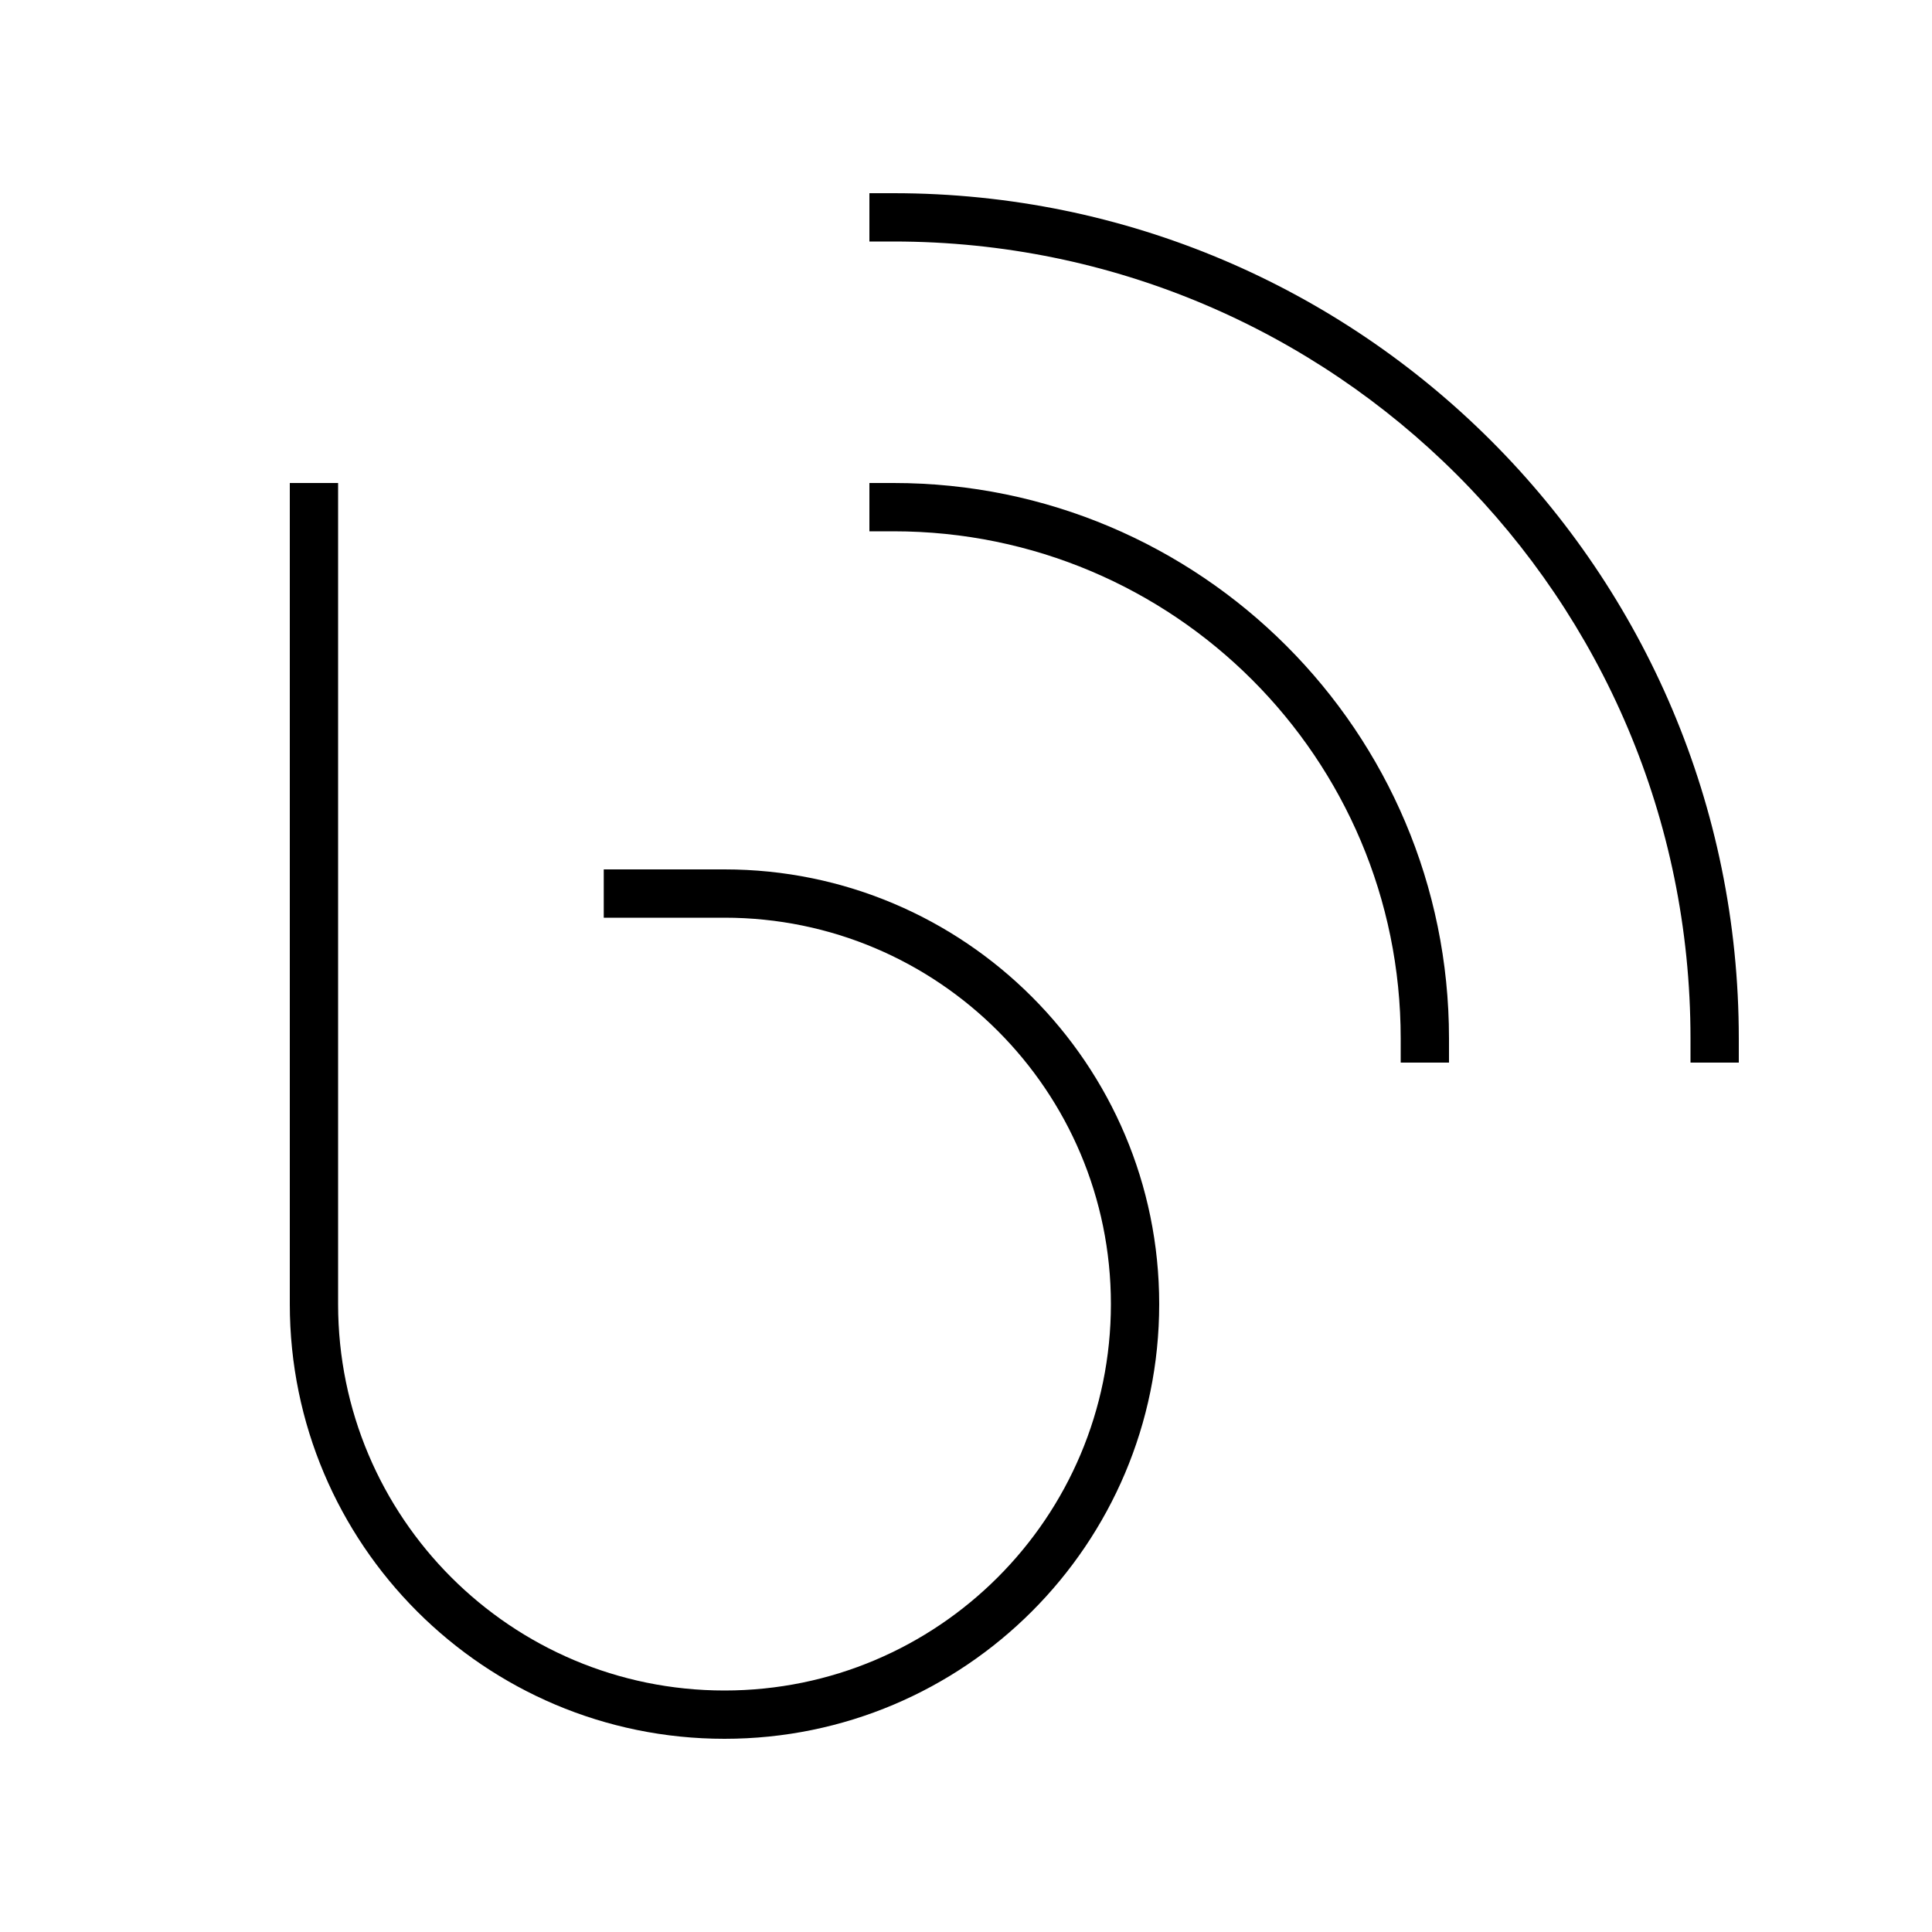 <svg xmlns="http://www.w3.org/2000/svg" viewBox="0 0 640 640"><!--! Font Awesome Pro 7.1.0 by @fontawesome - https://fontawesome.com License - https://fontawesome.com/license (Commercial License) Copyright 2025 Fonticons, Inc. --><path fill="currentColor" d="M288 64L296 64C450.6 64 576 189.4 576 344L576 352L560 352L560 344C560 198.2 441.8 80 296 80L288 80L288 64zM112 160L112 432C112 502.7 169.3 560 240 560C310.7 560 368 502.7 368 432C368 361.3 310.7 304 240 304L200 304L200 288L240 288C319.5 288 384 352.5 384 432C384 511.5 319.5 576 240 576C160.5 576 96 511.5 96 432L96 160L112 160zM296 160C397.6 160 480 242.4 480 344L480 352L464 352L464 344C464 251.2 388.8 176 296 176L288 176L288 160L296 160z"/></svg>
